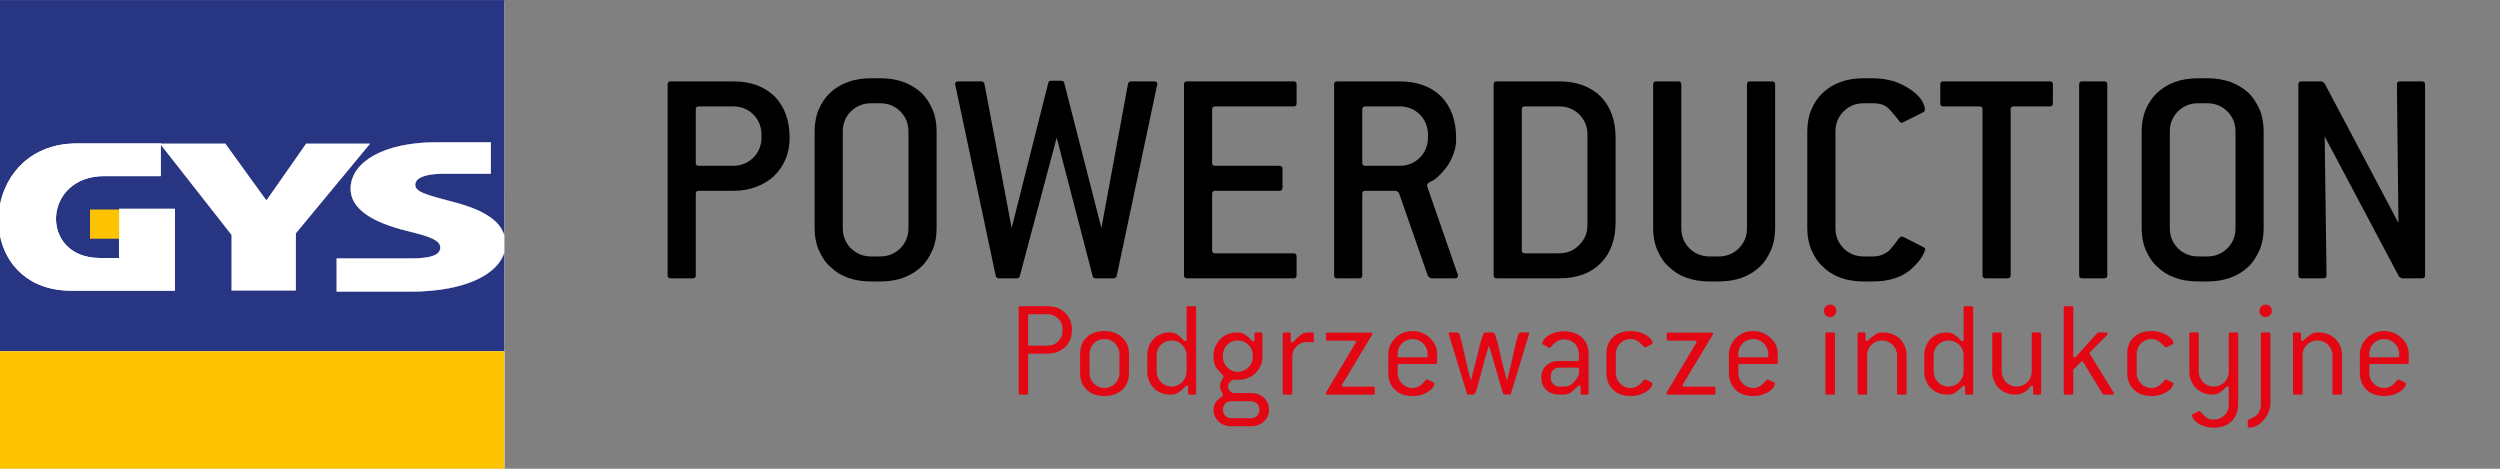 <?xml version="1.0" encoding="UTF-8" standalone="no"?>
<!DOCTYPE svg PUBLIC "-//W3C//DTD SVG 1.1//EN" "http://www.w3.org/Graphics/SVG/1.1/DTD/svg11.dtd">
<svg width="320" height="60" viewBox="0 0 320 60" version="1.1" xmlns="http://www.w3.org/2000/svg" xmlns:xlink="http://www.w3.org/1999/xlink" xml:space="preserve" xmlns:serif="http://www.serif.com/" style="fill-rule:evenodd;clip-rule:evenodd;stroke-linejoin:round;stroke-miterlimit:2;">
    <rect x="0" y="0" width="320" height="60" fill="#808080" stroke="none"/>
    <g transform="matrix(1,0,0,1,-4380,0)">
        <g id="Artboard7" transform="matrix(2,0,0,0.375,620,0)">
            <rect x="1880" y="0" width="160" height="160" style="fill:none;"/>
            <clipPath id="_clip1">
                <rect x="1880" y="0" width="160" height="160"/>
            </clipPath>
            <g clip-path="url(#_clip1)">
                <g transform="matrix(0.139,0,0,0.742,1848.49,-212.799)">
                    <g transform="matrix(5.556,0,0,5.556,0,-3888.05)">
                        <rect x="40.775" y="751.484" width="41.831" height="38.771" style="fill:white;"/>
                    </g>
                    <g transform="matrix(5.556,0,0,5.556,415.536,314.283)">
                        <path d="M0,19.199L-6.092,19.199L-6.092,16.444L0.084,16.448C1.685,16.448 2.473,16.179 2.497,15.575C2.518,14.988 1.755,14.651 -0.189,14.19C-3.109,13.478 -5.004,12.358 -4.933,10.581C-4.851,8.466 -2.203,6.83 2.192,6.83L6.69,6.831L6.69,9.444L2.654,9.443C1.232,9.443 0.443,9.798 0.423,10.332C0.399,10.936 1.32,11.184 3.496,11.754C6.064,12.404 7.449,13.31 7.808,14.554L7.809,-4.935L-34.021,-4.937L-34.022,12.172C-33.561,9.435 -31.398,6.93 -27.63,6.93L-20.673,6.93L-20.673,9.634L-25.32,9.633C-30.491,9.598 -30.754,16.414 -25.718,16.414L-24.12,16.414L-24.12,12.339L-19.499,12.339L-19.5,19.118L-28.099,19.118C-31.642,19.118 -33.59,16.92 -34.022,14.391L-34.023,24.135L7.808,24.136L7.808,15.941C7.284,17.745 4.612,19.199 0,19.199" style="fill:rgb(40,53,131);fill-rule:nonzero;"/>
                    </g>
                    <g transform="matrix(5.556,0,0,5.556,458.915,370.327)">
                        <path d="M0,5.853C-0.525,7.657 -3.196,9.111 -7.808,9.111L-13.9,9.111L-13.9,6.357L-7.724,6.36C-6.123,6.36 -5.335,6.091 -5.311,5.487C-5.29,4.901 -6.053,4.564 -7.997,4.102C-10.917,3.39 -12.812,2.27 -12.741,0.493C-12.66,-1.622 -10.011,-3.258 -5.616,-3.258L-1.118,-3.257L-1.118,-0.644L-5.154,-0.645C-6.576,-0.645 -7.365,-0.29 -7.385,0.244C-7.409,0.848 -6.488,1.096 -4.312,1.666C-1.744,2.316 -0.359,3.222 0,4.466" style="fill:rgb(40,53,131);fill-rule:nonzero;"/>
                    </g>
                    <g transform="matrix(5.556,0,0,5.556,226.524,391.371)">
                        <path d="M0,-1.704C0.462,-4.441 2.625,-6.946 6.392,-6.946L13.349,-6.946L13.349,-4.242L8.703,-4.242C3.531,-4.278 3.268,2.538 8.304,2.538L9.902,2.538L9.902,-1.537L14.523,-1.536L14.522,5.242L5.923,5.242C2.38,5.242 0.432,3.045 0,0.515L0,-1.704Z" style="fill:white;fill-rule:nonzero;"/>
                    </g>
                    <g transform="matrix(5.556,0,0,5.556,434.96,393.588)">
                        <path d="M0,-2.521C-2.176,-3.09 -3.098,-3.339 -3.073,-3.943C-3.053,-4.477 -2.265,-4.832 -0.843,-4.832L3.194,-4.831L3.194,-7.444L-1.304,-7.444C-5.7,-7.445 -8.348,-5.809 -8.429,-3.694C-8.5,-1.918 -6.605,-0.797 -3.685,-0.085C-1.741,0.377 -0.978,0.714 -0.999,1.299C-1.023,1.904 -1.811,2.174 -3.412,2.173L-9.588,2.17L-9.588,4.924L-3.496,4.924C1.116,4.924 3.787,3.47 4.312,1.666L4.312,0.28C3.953,-0.965 2.568,-1.871 0,-2.521" style="fill:white;fill-rule:nonzero;"/>
                    </g>
                    <g transform="matrix(0,5.556,5.556,0,369.802,359.257)">
                        <rect x="16.04" y="-25.79" width="9.751" height="41.829" style="fill:rgb(253,195,0);"/>
                    </g>
                    <g transform="matrix(5.556,0,0,5.556,0,-3898.08)">
                        <rect x="48.26" y="770.564" width="2.417" height="2.417" style="fill:rgb(253,195,0);"/>
                    </g>
                    <g transform="matrix(5.556,0,0,5.556,349.195,394.557)">
                        <path d="M0,-2.849L0.057,-2.849L3.321,-7.513L8.636,-7.513L2.472,-0.072L2.472,4.664L-2.868,4.664L-2.868,0.053L-8.808,-7.513L-3.376,-7.513L0,-2.849Z" style="fill:white;fill-rule:nonzero;"/>
                    </g>
                </g>
                <g transform="matrix(0.298,0,0,0.111,1551.55,40.819)">
                    <g>
                        <g transform="matrix(30.167,0,0,432.297,1318.49,845.689)">
                            <path d="M0.394,-0.466C0.394,-0.481 0.391,-0.495 0.386,-0.508C0.38,-0.521 0.372,-0.532 0.363,-0.541C0.353,-0.55 0.341,-0.558 0.328,-0.564C0.315,-0.569 0.301,-0.572 0.286,-0.572L0.159,-0.572C0.152,-0.572 0.149,-0.569 0.149,-0.562L0.149,-0.358C0.149,-0.351 0.152,-0.348 0.159,-0.348L0.286,-0.348C0.317,-0.348 0.342,-0.358 0.363,-0.379C0.384,-0.4 0.394,-0.425 0.394,-0.456L0.394,-0.466ZM0.286,-0.629C0.313,-0.629 0.337,-0.625 0.358,-0.617C0.379,-0.608 0.398,-0.596 0.413,-0.582C0.428,-0.567 0.44,-0.549 0.449,-0.529C0.457,-0.508 0.461,-0.486 0.461,-0.461C0.461,-0.436 0.457,-0.413 0.449,-0.392C0.44,-0.371 0.428,-0.354 0.413,-0.339C0.398,-0.324 0.379,-0.312 0.358,-0.304C0.336,-0.295 0.312,-0.291 0.286,-0.291L0.159,-0.291C0.152,-0.291 0.149,-0.288 0.149,-0.281L0.149,-0.01C0.149,-0.003 0.146,-0 0.139,-0L0.092,-0C0.085,-0 0.082,-0.003 0.082,-0.01L0.082,-0.619C0.082,-0.626 0.085,-0.629 0.092,-0.629L0.286,-0.629Z" style="fill:rgb(227,6,19);fill-rule:nonzero;"/>
                        </g>
                        <g transform="matrix(30.167,0,0,432.297,1332.46,845.689)">
                            <path d="M0.336,-0.289C0.336,-0.303 0.333,-0.317 0.328,-0.33C0.322,-0.343 0.314,-0.354 0.305,-0.364C0.296,-0.373 0.284,-0.381 0.271,-0.387C0.258,-0.392 0.244,-0.395 0.229,-0.395C0.214,-0.395 0.2,-0.392 0.187,-0.387C0.173,-0.381 0.162,-0.373 0.153,-0.364C0.144,-0.355 0.136,-0.343 0.131,-0.331C0.126,-0.318 0.123,-0.304 0.123,-0.289L0.123,-0.154C0.123,-0.139 0.126,-0.126 0.131,-0.113C0.136,-0.099 0.144,-0.088 0.154,-0.079C0.163,-0.069 0.174,-0.061 0.187,-0.056C0.2,-0.05 0.214,-0.047 0.229,-0.047C0.244,-0.047 0.258,-0.05 0.271,-0.056C0.284,-0.061 0.296,-0.069 0.305,-0.079C0.314,-0.088 0.322,-0.099 0.328,-0.113C0.333,-0.126 0.336,-0.139 0.336,-0.154L0.336,-0.289ZM0.404,-0.154C0.404,-0.105 0.388,-0.065 0.357,-0.035C0.325,-0.005 0.282,0.01 0.229,0.01C0.176,0.01 0.133,-0.005 0.103,-0.035C0.072,-0.064 0.056,-0.104 0.056,-0.154L0.056,-0.289C0.056,-0.339 0.072,-0.379 0.103,-0.408C0.133,-0.437 0.176,-0.452 0.229,-0.452C0.256,-0.452 0.28,-0.448 0.301,-0.44C0.322,-0.432 0.341,-0.421 0.356,-0.407C0.371,-0.392 0.383,-0.375 0.392,-0.355C0.4,-0.335 0.404,-0.313 0.404,-0.289L0.404,-0.154Z" style="fill:rgb(227,6,19);fill-rule:nonzero;"/>
                        </g>
                        <g transform="matrix(30.167,0,0,432.297,1346.88,845.689)">
                            <path d="M0.336,-0.279C0.336,-0.293 0.333,-0.307 0.328,-0.32C0.322,-0.333 0.314,-0.344 0.305,-0.354C0.296,-0.363 0.284,-0.371 0.271,-0.377C0.258,-0.382 0.244,-0.385 0.229,-0.385C0.214,-0.385 0.2,-0.382 0.187,-0.377C0.173,-0.371 0.162,-0.363 0.153,-0.354C0.144,-0.345 0.136,-0.334 0.131,-0.321C0.126,-0.308 0.123,-0.294 0.123,-0.279L0.123,-0.164C0.123,-0.149 0.126,-0.136 0.131,-0.123C0.136,-0.11 0.144,-0.098 0.154,-0.089C0.163,-0.079 0.174,-0.071 0.187,-0.066C0.2,-0.06 0.214,-0.057 0.229,-0.057C0.244,-0.057 0.258,-0.06 0.271,-0.066C0.284,-0.071 0.296,-0.079 0.305,-0.089C0.314,-0.098 0.322,-0.11 0.328,-0.123C0.333,-0.136 0.336,-0.149 0.336,-0.164L0.336,-0.279ZM0.404,-0.01C0.404,-0.003 0.401,-0 0.394,-0L0.357,-0C0.35,-0 0.347,-0.003 0.347,-0.01L0.347,-0.053C0.347,-0.06 0.344,-0.064 0.339,-0.064C0.336,-0.064 0.332,-0.062 0.327,-0.057C0.322,-0.052 0.316,-0.046 0.308,-0.039C0.297,-0.029 0.285,-0.02 0.273,-0.012C0.261,-0.004 0.243,-0 0.219,-0C0.196,-0 0.174,-0.004 0.155,-0.012C0.135,-0.02 0.118,-0.031 0.103,-0.046C0.088,-0.06 0.077,-0.077 0.069,-0.098C0.06,-0.118 0.056,-0.14 0.056,-0.164L0.056,-0.279C0.056,-0.302 0.06,-0.324 0.068,-0.344C0.076,-0.364 0.087,-0.381 0.101,-0.396C0.115,-0.41 0.131,-0.421 0.151,-0.43C0.169,-0.438 0.19,-0.442 0.212,-0.442C0.224,-0.442 0.235,-0.441 0.244,-0.439C0.253,-0.436 0.26,-0.433 0.265,-0.43C0.283,-0.418 0.297,-0.407 0.306,-0.396C0.315,-0.385 0.323,-0.38 0.328,-0.38C0.333,-0.38 0.336,-0.384 0.336,-0.391L0.336,-0.619C0.336,-0.626 0.339,-0.629 0.346,-0.629L0.394,-0.629C0.401,-0.629 0.404,-0.626 0.404,-0.619L0.404,-0.01Z" style="fill:rgb(227,6,19);fill-rule:nonzero;"/>
                        </g>
                        <g transform="matrix(30.167,0,0,432.297,1361.11,845.689)">
                            <path d="M0.323,0.168C0.34,0.168 0.354,0.162 0.366,0.151C0.377,0.139 0.383,0.124 0.383,0.107C0.383,0.09 0.377,0.075 0.366,0.064C0.354,0.053 0.34,0.047 0.323,0.047L0.182,0.047C0.165,0.047 0.151,0.053 0.14,0.064C0.129,0.075 0.123,0.09 0.123,0.107C0.123,0.125 0.129,0.14 0.14,0.151C0.151,0.162 0.165,0.168 0.182,0.168L0.323,0.168ZM0.336,-0.279C0.336,-0.293 0.333,-0.307 0.328,-0.32C0.322,-0.333 0.314,-0.344 0.305,-0.354C0.296,-0.363 0.284,-0.371 0.271,-0.377C0.258,-0.382 0.244,-0.385 0.229,-0.385C0.214,-0.385 0.2,-0.382 0.187,-0.377C0.173,-0.371 0.162,-0.363 0.153,-0.354C0.144,-0.345 0.136,-0.334 0.131,-0.321C0.126,-0.308 0.123,-0.294 0.123,-0.279L0.123,-0.269C0.123,-0.254 0.126,-0.241 0.131,-0.228C0.136,-0.215 0.144,-0.203 0.154,-0.194C0.163,-0.184 0.174,-0.176 0.187,-0.171C0.2,-0.165 0.214,-0.162 0.229,-0.162C0.244,-0.162 0.258,-0.165 0.271,-0.171C0.284,-0.176 0.296,-0.184 0.305,-0.194C0.314,-0.203 0.322,-0.215 0.328,-0.228C0.333,-0.241 0.336,-0.254 0.336,-0.269L0.336,-0.279ZM0.323,-0.011C0.361,-0.011 0.392,0 0.416,0.023C0.439,0.045 0.451,0.073 0.451,0.107C0.451,0.124 0.448,0.14 0.442,0.155C0.435,0.169 0.426,0.181 0.415,0.192C0.404,0.202 0.39,0.21 0.375,0.216C0.359,0.222 0.342,0.225 0.323,0.225L0.182,0.225C0.164,0.225 0.147,0.222 0.132,0.216C0.116,0.21 0.102,0.202 0.092,0.192C0.081,0.181 0.072,0.169 0.066,0.155C0.059,0.141 0.056,0.126 0.056,0.11C0.056,0.097 0.058,0.084 0.063,0.072C0.067,0.06 0.073,0.05 0.081,0.043C0.094,0.03 0.104,0.021 0.112,0.016C0.119,0.01 0.123,0.005 0.123,0.002C0.123,-0.003 0.12,-0.011 0.113,-0.021C0.106,-0.031 0.103,-0.044 0.103,-0.059C0.103,-0.069 0.104,-0.078 0.107,-0.086C0.11,-0.093 0.113,-0.1 0.116,-0.106C0.118,-0.111 0.121,-0.116 0.124,-0.12C0.127,-0.123 0.128,-0.126 0.128,-0.129C0.128,-0.131 0.124,-0.137 0.115,-0.146C0.106,-0.155 0.094,-0.17 0.077,-0.189C0.072,-0.195 0.067,-0.205 0.063,-0.219C0.058,-0.233 0.056,-0.25 0.056,-0.269L0.056,-0.279C0.056,-0.302 0.06,-0.323 0.069,-0.343C0.078,-0.363 0.09,-0.38 0.105,-0.395C0.119,-0.41 0.137,-0.421 0.157,-0.43C0.177,-0.438 0.198,-0.442 0.221,-0.442C0.246,-0.442 0.264,-0.438 0.275,-0.43C0.294,-0.418 0.308,-0.407 0.317,-0.396C0.326,-0.385 0.334,-0.379 0.339,-0.379C0.344,-0.379 0.347,-0.383 0.347,-0.39L0.347,-0.432C0.347,-0.439 0.35,-0.442 0.357,-0.442L0.394,-0.442C0.401,-0.442 0.404,-0.439 0.404,-0.432L0.404,-0.269C0.404,-0.246 0.4,-0.224 0.391,-0.205C0.382,-0.185 0.37,-0.168 0.355,-0.153C0.34,-0.137 0.321,-0.126 0.3,-0.118C0.279,-0.109 0.255,-0.105 0.229,-0.105C0.224,-0.105 0.218,-0.105 0.213,-0.106C0.208,-0.106 0.202,-0.106 0.197,-0.107C0.172,-0.094 0.16,-0.078 0.16,-0.059C0.16,-0.038 0.172,-0.022 0.196,-0.011L0.323,-0.011Z" style="fill:rgb(227,6,19);fill-rule:nonzero;"/>
                        </g>
                        <g transform="matrix(30.167,0,0,432.297,1375.53,845.689)">
                            <path d="M0.292,-0.381C0.292,-0.374 0.289,-0.371 0.283,-0.371C0.279,-0.371 0.274,-0.372 0.268,-0.373C0.261,-0.374 0.254,-0.374 0.245,-0.374C0.23,-0.374 0.216,-0.371 0.203,-0.366C0.19,-0.361 0.178,-0.353 0.169,-0.344C0.16,-0.334 0.152,-0.323 0.147,-0.31C0.142,-0.297 0.139,-0.284 0.139,-0.269L0.139,-0.01C0.139,-0.003 0.136,-0 0.129,-0L0.081,-0C0.074,-0 0.071,-0.003 0.071,-0.01L0.071,-0.432C0.071,-0.439 0.074,-0.442 0.081,-0.442L0.118,-0.442C0.125,-0.442 0.128,-0.439 0.128,-0.432L0.128,-0.382C0.128,-0.375 0.131,-0.371 0.136,-0.371C0.141,-0.371 0.149,-0.376 0.158,-0.387C0.167,-0.398 0.181,-0.41 0.199,-0.425C0.204,-0.43 0.212,-0.434 0.221,-0.437C0.23,-0.44 0.238,-0.442 0.245,-0.442L0.282,-0.442C0.289,-0.442 0.292,-0.439 0.292,-0.432L0.292,-0.381Z" style="fill:rgb(227,6,19);fill-rule:nonzero;"/>
                        </g>
                        <g transform="matrix(30.167,0,0,432.297,1385.76,845.689)">
                            <path d="M0.387,-0.01C0.387,-0.003 0.384,-0 0.377,-0L0.049,-0C0.042,-0 0.038,-0.003 0.038,-0.008C0.038,-0.011 0.039,-0.013 0.04,-0.015L0.251,-0.369C0.252,-0.372 0.253,-0.374 0.253,-0.376C0.253,-0.381 0.249,-0.384 0.242,-0.384L0.05,-0.384C0.043,-0.384 0.04,-0.387 0.04,-0.394L0.04,-0.431C0.04,-0.438 0.043,-0.441 0.05,-0.441L0.359,-0.441C0.366,-0.441 0.37,-0.438 0.37,-0.433C0.37,-0.431 0.369,-0.429 0.368,-0.426L0.155,-0.072C0.154,-0.068 0.153,-0.066 0.153,-0.065C0.153,-0.06 0.157,-0.057 0.164,-0.057L0.377,-0.057C0.384,-0.057 0.387,-0.054 0.387,-0.047L0.387,-0.01Z" style="fill:rgb(227,6,19);fill-rule:nonzero;"/>
                        </g>
                        <g transform="matrix(30.167,0,0,432.297,1398.64,845.689)">
                            <path d="M0.336,-0.289C0.336,-0.303 0.333,-0.317 0.328,-0.33C0.322,-0.343 0.314,-0.354 0.305,-0.364C0.296,-0.373 0.284,-0.381 0.271,-0.387C0.258,-0.392 0.244,-0.395 0.229,-0.395C0.214,-0.395 0.2,-0.392 0.187,-0.387C0.173,-0.381 0.162,-0.373 0.153,-0.364C0.144,-0.355 0.136,-0.343 0.131,-0.331C0.126,-0.318 0.123,-0.304 0.123,-0.289L0.123,-0.275C0.123,-0.268 0.126,-0.265 0.133,-0.265L0.326,-0.265C0.333,-0.265 0.336,-0.268 0.336,-0.275L0.336,-0.289ZM0.404,-0.228C0.404,-0.221 0.401,-0.218 0.394,-0.218L0.133,-0.218C0.126,-0.218 0.123,-0.215 0.123,-0.208L0.123,-0.154C0.123,-0.139 0.126,-0.126 0.131,-0.113C0.136,-0.099 0.144,-0.088 0.154,-0.079C0.163,-0.069 0.174,-0.061 0.187,-0.056C0.2,-0.05 0.214,-0.047 0.229,-0.047C0.254,-0.047 0.276,-0.056 0.295,-0.074C0.306,-0.084 0.314,-0.092 0.319,-0.099C0.324,-0.105 0.328,-0.108 0.331,-0.108C0.333,-0.108 0.335,-0.108 0.336,-0.107L0.378,-0.086C0.382,-0.085 0.384,-0.082 0.384,-0.078C0.384,-0.07 0.38,-0.061 0.373,-0.051C0.366,-0.04 0.355,-0.031 0.342,-0.022C0.328,-0.013 0.312,-0.005 0.293,0.001C0.274,0.007 0.252,0.01 0.229,0.01C0.176,0.01 0.133,-0.005 0.103,-0.035C0.072,-0.064 0.056,-0.104 0.056,-0.154L0.056,-0.289C0.056,-0.308 0.06,-0.327 0.068,-0.346C0.076,-0.365 0.088,-0.383 0.103,-0.399C0.136,-0.434 0.178,-0.452 0.229,-0.452C0.253,-0.452 0.276,-0.448 0.297,-0.439C0.318,-0.43 0.337,-0.418 0.353,-0.403C0.369,-0.388 0.382,-0.37 0.391,-0.351C0.4,-0.331 0.404,-0.31 0.404,-0.289L0.404,-0.228Z" style="fill:rgb(227,6,19);fill-rule:nonzero;"/>
                        </g>
                        <g transform="matrix(30.167,0,0,432.297,1412.73,845.689)">
                            <path d="M0.462,-0.007C0.46,-0.002 0.457,-0 0.452,-0L0.416,-0C0.411,-0 0.408,-0.002 0.406,-0.007C0.394,-0.047 0.38,-0.095 0.364,-0.151C0.348,-0.207 0.329,-0.271 0.308,-0.344L0.304,-0.344C0.287,-0.287 0.272,-0.238 0.261,-0.195C0.25,-0.152 0.24,-0.117 0.233,-0.088C0.225,-0.058 0.218,-0.037 0.213,-0.022C0.207,-0.007 0.201,-0 0.195,-0L0.159,-0C0.153,-0 0.15,-0.002 0.149,-0.007L0.02,-0.429C0.02,-0.43 0.02,-0.431 0.02,-0.432C0.019,-0.432 0.019,-0.432 0.019,-0.433C0.019,-0.439 0.023,-0.442 0.03,-0.442L0.082,-0.442C0.088,-0.442 0.093,-0.435 0.099,-0.421C0.103,-0.406 0.109,-0.385 0.116,-0.356C0.123,-0.327 0.131,-0.292 0.14,-0.25C0.149,-0.208 0.161,-0.159 0.176,-0.103L0.178,-0.103C0.193,-0.159 0.205,-0.208 0.216,-0.251C0.226,-0.293 0.235,-0.328 0.242,-0.357C0.249,-0.385 0.256,-0.406 0.262,-0.421C0.267,-0.435 0.273,-0.442 0.278,-0.442L0.334,-0.442C0.34,-0.442 0.346,-0.435 0.351,-0.421C0.356,-0.406 0.363,-0.385 0.37,-0.357C0.377,-0.328 0.385,-0.293 0.395,-0.251C0.405,-0.208 0.418,-0.159 0.433,-0.103L0.435,-0.103C0.45,-0.159 0.462,-0.208 0.471,-0.251C0.48,-0.293 0.488,-0.328 0.495,-0.357C0.502,-0.385 0.507,-0.406 0.513,-0.421C0.518,-0.435 0.523,-0.442 0.529,-0.442L0.581,-0.442C0.588,-0.442 0.592,-0.439 0.592,-0.433C0.592,-0.432 0.592,-0.432 0.592,-0.432C0.591,-0.431 0.591,-0.43 0.591,-0.429L0.462,-0.007Z" style="fill:rgb(227,6,19);fill-rule:nonzero;"/>
                        </g>
                        <g transform="matrix(30.167,0,0,432.297,1431.77,845.689)">
                            <path d="M0.316,-0.182C0.316,-0.189 0.313,-0.192 0.306,-0.192L0.174,-0.192C0.157,-0.192 0.143,-0.186 0.132,-0.175C0.121,-0.164 0.115,-0.15 0.115,-0.133L0.115,-0.117C0.115,-0.1 0.121,-0.086 0.133,-0.075C0.144,-0.063 0.158,-0.057 0.174,-0.057L0.214,-0.057C0.254,-0.057 0.288,-0.086 0.315,-0.143L0.316,-0.164L0.316,-0.182ZM0.384,-0.01C0.384,-0.003 0.381,-0 0.374,-0L0.337,-0C0.33,-0 0.327,-0.003 0.327,-0.01L0.327,-0.053C0.327,-0.061 0.324,-0.065 0.319,-0.065C0.314,-0.065 0.307,-0.06 0.298,-0.051C0.289,-0.042 0.276,-0.03 0.26,-0.017C0.253,-0.012 0.246,-0.008 0.237,-0.005C0.228,-0.002 0.221,-0 0.214,-0L0.174,-0C0.136,-0 0.106,-0.011 0.083,-0.033C0.059,-0.055 0.048,-0.083 0.048,-0.117L0.048,-0.123C0.048,-0.157 0.059,-0.185 0.083,-0.207C0.106,-0.228 0.136,-0.239 0.174,-0.239L0.306,-0.239C0.313,-0.239 0.316,-0.242 0.316,-0.249L0.315,-0.289C0.314,-0.319 0.304,-0.344 0.285,-0.364C0.265,-0.383 0.24,-0.393 0.209,-0.393C0.183,-0.393 0.161,-0.384 0.142,-0.367C0.131,-0.358 0.124,-0.35 0.119,-0.343C0.114,-0.336 0.11,-0.333 0.107,-0.333C0.105,-0.333 0.103,-0.333 0.102,-0.334L0.06,-0.356C0.056,-0.358 0.054,-0.36 0.054,-0.363C0.054,-0.371 0.058,-0.38 0.065,-0.39C0.072,-0.4 0.083,-0.409 0.096,-0.419C0.109,-0.428 0.126,-0.435 0.145,-0.441C0.164,-0.447 0.185,-0.45 0.209,-0.45C0.263,-0.45 0.306,-0.435 0.337,-0.406C0.368,-0.377 0.384,-0.338 0.384,-0.289L0.384,-0.01Z" style="fill:rgb(227,6,19);fill-rule:nonzero;"/>
                        </g>
                        <g transform="matrix(30.167,0,0,432.297,1445.49,845.689)">
                            <path d="M0.378,-0.086C0.382,-0.085 0.384,-0.082 0.384,-0.078C0.384,-0.07 0.38,-0.061 0.373,-0.051C0.366,-0.04 0.355,-0.031 0.342,-0.022C0.328,-0.013 0.312,-0.005 0.293,0.001C0.274,0.007 0.252,0.01 0.229,0.01C0.176,0.01 0.133,-0.005 0.103,-0.035C0.072,-0.064 0.056,-0.104 0.056,-0.154L0.056,-0.289C0.056,-0.339 0.072,-0.379 0.103,-0.408C0.133,-0.437 0.176,-0.452 0.229,-0.452C0.252,-0.452 0.274,-0.449 0.293,-0.443C0.312,-0.437 0.328,-0.43 0.342,-0.421C0.355,-0.412 0.366,-0.403 0.374,-0.393C0.381,-0.383 0.385,-0.374 0.385,-0.366C0.385,-0.363 0.383,-0.36 0.378,-0.358L0.336,-0.337C0.335,-0.336 0.333,-0.336 0.332,-0.336C0.329,-0.336 0.327,-0.337 0.324,-0.34C0.317,-0.347 0.31,-0.353 0.303,-0.36C0.296,-0.367 0.289,-0.373 0.282,-0.378C0.275,-0.383 0.267,-0.388 0.259,-0.391C0.25,-0.394 0.24,-0.395 0.229,-0.395C0.214,-0.395 0.2,-0.392 0.187,-0.387C0.173,-0.381 0.162,-0.373 0.153,-0.364C0.144,-0.355 0.136,-0.343 0.131,-0.331C0.126,-0.318 0.123,-0.304 0.123,-0.289L0.123,-0.154C0.123,-0.139 0.126,-0.126 0.131,-0.113C0.136,-0.099 0.144,-0.088 0.154,-0.079C0.163,-0.069 0.174,-0.061 0.187,-0.056C0.2,-0.05 0.214,-0.047 0.229,-0.047C0.254,-0.047 0.276,-0.056 0.295,-0.074C0.306,-0.084 0.314,-0.092 0.319,-0.099C0.324,-0.105 0.328,-0.108 0.331,-0.108C0.333,-0.108 0.335,-0.108 0.336,-0.107L0.378,-0.086Z" style="fill:rgb(227,6,19);fill-rule:nonzero;"/>
                        </g>
                        <g transform="matrix(30.167,0,0,432.297,1458.92,845.689)">
                            <path d="M0.387,-0.01C0.387,-0.003 0.384,-0 0.377,-0L0.049,-0C0.042,-0 0.038,-0.003 0.038,-0.008C0.038,-0.011 0.039,-0.013 0.04,-0.015L0.251,-0.369C0.252,-0.372 0.253,-0.374 0.253,-0.376C0.253,-0.381 0.249,-0.384 0.242,-0.384L0.05,-0.384C0.043,-0.384 0.04,-0.387 0.04,-0.394L0.04,-0.431C0.04,-0.438 0.043,-0.441 0.05,-0.441L0.359,-0.441C0.366,-0.441 0.37,-0.438 0.37,-0.433C0.37,-0.431 0.369,-0.429 0.368,-0.426L0.155,-0.072C0.154,-0.068 0.153,-0.066 0.153,-0.065C0.153,-0.06 0.157,-0.057 0.164,-0.057L0.377,-0.057C0.384,-0.057 0.387,-0.054 0.387,-0.047L0.387,-0.01Z" style="fill:rgb(227,6,19);fill-rule:nonzero;"/>
                        </g>
                        <g transform="matrix(30.167,0,0,432.297,1471.8,845.689)">
                            <path d="M0.336,-0.289C0.336,-0.303 0.333,-0.317 0.328,-0.33C0.322,-0.343 0.314,-0.354 0.305,-0.364C0.296,-0.373 0.284,-0.381 0.271,-0.387C0.258,-0.392 0.244,-0.395 0.229,-0.395C0.214,-0.395 0.2,-0.392 0.187,-0.387C0.173,-0.381 0.162,-0.373 0.153,-0.364C0.144,-0.355 0.136,-0.343 0.131,-0.331C0.126,-0.318 0.123,-0.304 0.123,-0.289L0.123,-0.275C0.123,-0.268 0.126,-0.265 0.133,-0.265L0.326,-0.265C0.333,-0.265 0.336,-0.268 0.336,-0.275L0.336,-0.289ZM0.404,-0.228C0.404,-0.221 0.401,-0.218 0.394,-0.218L0.133,-0.218C0.126,-0.218 0.123,-0.215 0.123,-0.208L0.123,-0.154C0.123,-0.139 0.126,-0.126 0.131,-0.113C0.136,-0.099 0.144,-0.088 0.154,-0.079C0.163,-0.069 0.174,-0.061 0.187,-0.056C0.2,-0.05 0.214,-0.047 0.229,-0.047C0.254,-0.047 0.276,-0.056 0.295,-0.074C0.306,-0.084 0.314,-0.092 0.319,-0.099C0.324,-0.105 0.328,-0.108 0.331,-0.108C0.333,-0.108 0.335,-0.108 0.336,-0.107L0.378,-0.086C0.382,-0.085 0.384,-0.082 0.384,-0.078C0.384,-0.07 0.38,-0.061 0.373,-0.051C0.366,-0.04 0.355,-0.031 0.342,-0.022C0.328,-0.013 0.312,-0.005 0.293,0.001C0.274,0.007 0.252,0.01 0.229,0.01C0.176,0.01 0.133,-0.005 0.103,-0.035C0.072,-0.064 0.056,-0.104 0.056,-0.154L0.056,-0.289C0.056,-0.308 0.06,-0.327 0.068,-0.346C0.076,-0.365 0.088,-0.383 0.103,-0.399C0.136,-0.434 0.178,-0.452 0.229,-0.452C0.253,-0.452 0.276,-0.448 0.297,-0.439C0.318,-0.43 0.337,-0.418 0.353,-0.403C0.369,-0.388 0.382,-0.37 0.391,-0.351C0.4,-0.331 0.404,-0.31 0.404,-0.289L0.404,-0.228Z" style="fill:rgb(227,6,19);fill-rule:nonzero;"/>
                        </g>
                        <g transform="matrix(30.167,0,0,432.297,1492.07,845.689)">
                            <path d="M0.139,-0.01C0.139,-0.003 0.136,-0 0.129,-0L0.081,-0C0.074,-0 0.071,-0.003 0.071,-0.01L0.071,-0.432C0.071,-0.439 0.074,-0.442 0.081,-0.442L0.129,-0.442C0.136,-0.442 0.139,-0.439 0.139,-0.432L0.139,-0.01ZM0.149,-0.596C0.149,-0.584 0.145,-0.574 0.136,-0.565C0.127,-0.556 0.117,-0.551 0.104,-0.551C0.092,-0.551 0.082,-0.555 0.074,-0.564C0.065,-0.572 0.061,-0.583 0.061,-0.596C0.061,-0.608 0.065,-0.618 0.074,-0.627C0.083,-0.636 0.093,-0.64 0.104,-0.64C0.117,-0.64 0.128,-0.636 0.137,-0.628C0.145,-0.619 0.149,-0.609 0.149,-0.596Z" style="fill:rgb(227,6,19);fill-rule:nonzero;"/>
                        </g>
                        <g transform="matrix(30.167,0,0,432.297,1498.98,845.689)">
                            <path d="M0.42,-0.01C0.42,-0.003 0.417,-0 0.41,-0L0.362,-0C0.355,-0 0.352,-0.003 0.352,-0.01L0.352,-0.279C0.352,-0.293 0.349,-0.307 0.344,-0.32C0.338,-0.333 0.33,-0.344 0.321,-0.354C0.312,-0.363 0.3,-0.371 0.287,-0.377C0.274,-0.382 0.26,-0.385 0.245,-0.385C0.23,-0.385 0.216,-0.382 0.203,-0.377C0.19,-0.371 0.178,-0.363 0.169,-0.354C0.16,-0.345 0.152,-0.334 0.147,-0.321C0.142,-0.308 0.139,-0.294 0.139,-0.279L0.139,-0.01C0.139,-0.003 0.136,-0 0.129,-0L0.081,-0C0.074,-0 0.071,-0.003 0.071,-0.01L0.071,-0.432C0.071,-0.439 0.074,-0.442 0.081,-0.442L0.118,-0.442C0.125,-0.442 0.128,-0.439 0.128,-0.432L0.128,-0.392C0.128,-0.385 0.131,-0.381 0.136,-0.381C0.139,-0.381 0.143,-0.383 0.148,-0.388C0.153,-0.392 0.159,-0.397 0.166,-0.404C0.177,-0.413 0.189,-0.422 0.201,-0.43C0.212,-0.438 0.23,-0.442 0.254,-0.442C0.277,-0.442 0.299,-0.438 0.319,-0.43C0.339,-0.422 0.357,-0.411 0.372,-0.397C0.387,-0.382 0.398,-0.365 0.407,-0.345C0.416,-0.325 0.42,-0.303 0.42,-0.279L0.42,-0.01Z" style="fill:rgb(227,6,19);fill-rule:nonzero;"/>
                        </g>
                        <g transform="matrix(30.167,0,0,432.297,1513.76,845.689)">
                            <path d="M0.336,-0.279C0.336,-0.293 0.333,-0.307 0.328,-0.32C0.322,-0.333 0.314,-0.344 0.305,-0.354C0.296,-0.363 0.284,-0.371 0.271,-0.377C0.258,-0.382 0.244,-0.385 0.229,-0.385C0.214,-0.385 0.2,-0.382 0.187,-0.377C0.173,-0.371 0.162,-0.363 0.153,-0.354C0.144,-0.345 0.136,-0.334 0.131,-0.321C0.126,-0.308 0.123,-0.294 0.123,-0.279L0.123,-0.164C0.123,-0.149 0.126,-0.136 0.131,-0.123C0.136,-0.11 0.144,-0.098 0.154,-0.089C0.163,-0.079 0.174,-0.071 0.187,-0.066C0.2,-0.06 0.214,-0.057 0.229,-0.057C0.244,-0.057 0.258,-0.06 0.271,-0.066C0.284,-0.071 0.296,-0.079 0.305,-0.089C0.314,-0.098 0.322,-0.11 0.328,-0.123C0.333,-0.136 0.336,-0.149 0.336,-0.164L0.336,-0.279ZM0.404,-0.01C0.404,-0.003 0.401,-0 0.394,-0L0.357,-0C0.35,-0 0.347,-0.003 0.347,-0.01L0.347,-0.053C0.347,-0.06 0.344,-0.064 0.339,-0.064C0.336,-0.064 0.332,-0.062 0.327,-0.057C0.322,-0.052 0.316,-0.046 0.308,-0.039C0.297,-0.029 0.285,-0.02 0.273,-0.012C0.261,-0.004 0.243,-0 0.219,-0C0.196,-0 0.174,-0.004 0.155,-0.012C0.135,-0.02 0.118,-0.031 0.103,-0.046C0.088,-0.06 0.077,-0.077 0.069,-0.098C0.06,-0.118 0.056,-0.14 0.056,-0.164L0.056,-0.279C0.056,-0.302 0.06,-0.324 0.068,-0.344C0.076,-0.364 0.087,-0.381 0.101,-0.396C0.115,-0.41 0.131,-0.421 0.151,-0.43C0.169,-0.438 0.19,-0.442 0.212,-0.442C0.224,-0.442 0.235,-0.441 0.244,-0.439C0.253,-0.436 0.26,-0.433 0.265,-0.43C0.283,-0.418 0.297,-0.407 0.306,-0.396C0.315,-0.385 0.323,-0.38 0.328,-0.38C0.333,-0.38 0.336,-0.384 0.336,-0.391L0.336,-0.619C0.336,-0.626 0.339,-0.629 0.346,-0.629L0.394,-0.629C0.401,-0.629 0.404,-0.626 0.404,-0.619L0.404,-0.01Z" style="fill:rgb(227,6,19);fill-rule:nonzero;"/>
                        </g>
                        <g transform="matrix(30.167,0,0,432.297,1528.21,845.689)">
                            <path d="M0.409,-0.01C0.409,-0.003 0.406,-0 0.399,-0L0.362,-0C0.355,-0 0.352,-0.003 0.352,-0.01L0.352,-0.053C0.352,-0.06 0.349,-0.064 0.344,-0.064C0.339,-0.064 0.334,-0.061 0.329,-0.054C0.324,-0.047 0.316,-0.039 0.307,-0.03C0.286,-0.01 0.258,-0 0.224,-0C0.201,-0 0.18,-0.004 0.16,-0.012C0.14,-0.02 0.123,-0.031 0.108,-0.046C0.093,-0.06 0.082,-0.077 0.074,-0.098C0.065,-0.118 0.061,-0.14 0.061,-0.164L0.061,-0.432C0.061,-0.439 0.064,-0.442 0.071,-0.442L0.118,-0.442C0.125,-0.442 0.128,-0.439 0.128,-0.432L0.128,-0.164C0.128,-0.149 0.131,-0.136 0.137,-0.123C0.142,-0.11 0.15,-0.098 0.159,-0.089C0.168,-0.079 0.18,-0.071 0.193,-0.066C0.206,-0.06 0.219,-0.057 0.234,-0.057C0.249,-0.057 0.264,-0.06 0.277,-0.066C0.29,-0.071 0.302,-0.079 0.312,-0.089C0.321,-0.098 0.329,-0.11 0.334,-0.123C0.339,-0.136 0.342,-0.149 0.342,-0.164L0.342,-0.432C0.342,-0.439 0.345,-0.442 0.352,-0.442L0.399,-0.442C0.406,-0.442 0.409,-0.439 0.409,-0.432L0.409,-0.01Z" style="fill:rgb(227,6,19);fill-rule:nonzero;"/>
                        </g>
                        <g transform="matrix(30.167,0,0,432.297,1543.26,845.689)">
                            <path d="M0.426,-0.015C0.427,-0.012 0.428,-0.01 0.428,-0.008C0.428,-0.003 0.424,-0 0.417,-0L0.357,-0L0.348,-0.005L0.21,-0.231C0.208,-0.235 0.205,-0.237 0.202,-0.237C0.199,-0.237 0.196,-0.236 0.194,-0.233L0.139,-0.177L0.139,-0.01C0.139,-0.003 0.136,-0 0.129,-0L0.081,-0C0.074,-0 0.071,-0.003 0.071,-0.01L0.071,-0.619C0.071,-0.626 0.074,-0.629 0.081,-0.629L0.129,-0.629C0.136,-0.629 0.139,-0.626 0.139,-0.619L0.139,-0.275C0.139,-0.268 0.142,-0.264 0.147,-0.264C0.15,-0.264 0.153,-0.265 0.156,-0.268L0.311,-0.439L0.318,-0.442L0.373,-0.442C0.38,-0.442 0.384,-0.439 0.384,-0.433C0.384,-0.43 0.383,-0.428 0.38,-0.425L0.258,-0.302C0.256,-0.3 0.255,-0.298 0.255,-0.295C0.255,-0.293 0.255,-0.291 0.256,-0.29L0.426,-0.015Z" style="fill:rgb(227,6,19);fill-rule:nonzero;"/>
                        </g>
                        <g transform="matrix(30.167,0,0,432.297,1557.35,845.689)">
                            <path d="M0.378,-0.086C0.382,-0.085 0.384,-0.082 0.384,-0.078C0.384,-0.07 0.38,-0.061 0.373,-0.051C0.366,-0.04 0.355,-0.031 0.342,-0.022C0.328,-0.013 0.312,-0.005 0.293,0.001C0.274,0.007 0.252,0.01 0.229,0.01C0.176,0.01 0.133,-0.005 0.103,-0.035C0.072,-0.064 0.056,-0.104 0.056,-0.154L0.056,-0.289C0.056,-0.339 0.072,-0.379 0.103,-0.408C0.133,-0.437 0.176,-0.452 0.229,-0.452C0.252,-0.452 0.274,-0.449 0.293,-0.443C0.312,-0.437 0.328,-0.43 0.342,-0.421C0.355,-0.412 0.366,-0.403 0.374,-0.393C0.381,-0.383 0.385,-0.374 0.385,-0.366C0.385,-0.363 0.383,-0.36 0.378,-0.358L0.336,-0.337C0.335,-0.336 0.333,-0.336 0.332,-0.336C0.329,-0.336 0.327,-0.337 0.324,-0.34C0.317,-0.347 0.31,-0.353 0.303,-0.36C0.296,-0.367 0.289,-0.373 0.282,-0.378C0.275,-0.383 0.267,-0.388 0.259,-0.391C0.25,-0.394 0.24,-0.395 0.229,-0.395C0.214,-0.395 0.2,-0.392 0.187,-0.387C0.173,-0.381 0.162,-0.373 0.153,-0.364C0.144,-0.355 0.136,-0.343 0.131,-0.331C0.126,-0.318 0.123,-0.304 0.123,-0.289L0.123,-0.154C0.123,-0.139 0.126,-0.126 0.131,-0.113C0.136,-0.099 0.144,-0.088 0.154,-0.079C0.163,-0.069 0.174,-0.061 0.187,-0.056C0.2,-0.05 0.214,-0.047 0.229,-0.047C0.254,-0.047 0.276,-0.056 0.295,-0.074C0.306,-0.084 0.314,-0.092 0.319,-0.099C0.324,-0.105 0.328,-0.108 0.331,-0.108C0.333,-0.108 0.335,-0.108 0.336,-0.107L0.378,-0.086Z" style="fill:rgb(227,6,19);fill-rule:nonzero;"/>
                        </g>
                        <g transform="matrix(30.167,0,0,432.297,1570.53,845.689)">
                            <path d="M0.409,0.06C0.409,0.115 0.394,0.158 0.363,0.189C0.331,0.22 0.289,0.235 0.234,0.235C0.211,0.235 0.19,0.232 0.171,0.226C0.152,0.22 0.135,0.213 0.122,0.204C0.109,0.195 0.098,0.185 0.091,0.175C0.084,0.164 0.08,0.155 0.08,0.147C0.08,0.143 0.082,0.14 0.086,0.139L0.128,0.118C0.129,0.117 0.131,0.117 0.133,0.117C0.134,0.117 0.137,0.119 0.14,0.122C0.154,0.137 0.168,0.151 0.181,0.162C0.194,0.172 0.212,0.178 0.234,0.178C0.249,0.178 0.264,0.175 0.277,0.17C0.29,0.164 0.302,0.156 0.312,0.147C0.321,0.137 0.329,0.126 0.334,0.113C0.339,0.099 0.342,0.086 0.342,0.071L0.342,-0.048C0.342,-0.055 0.339,-0.059 0.334,-0.059C0.331,-0.059 0.327,-0.057 0.323,-0.053C0.318,-0.048 0.312,-0.043 0.305,-0.036C0.3,-0.031 0.294,-0.027 0.289,-0.023C0.284,-0.018 0.278,-0.014 0.272,-0.011C0.266,-0.008 0.259,-0.005 0.251,-0.003C0.243,-0.001 0.234,-0 0.223,-0C0.201,-0 0.18,-0.004 0.161,-0.012C0.141,-0.02 0.124,-0.031 0.109,-0.046C0.094,-0.06 0.083,-0.077 0.074,-0.098C0.065,-0.118 0.061,-0.14 0.061,-0.164L0.061,-0.432C0.061,-0.439 0.064,-0.442 0.071,-0.442L0.118,-0.442C0.125,-0.442 0.128,-0.439 0.128,-0.432L0.128,-0.164C0.128,-0.149 0.131,-0.136 0.137,-0.123C0.142,-0.11 0.15,-0.098 0.159,-0.089C0.168,-0.079 0.18,-0.071 0.193,-0.066C0.206,-0.06 0.219,-0.057 0.234,-0.057C0.249,-0.057 0.264,-0.06 0.277,-0.066C0.29,-0.071 0.302,-0.079 0.312,-0.089C0.321,-0.098 0.329,-0.11 0.334,-0.123C0.339,-0.136 0.342,-0.149 0.342,-0.164L0.342,-0.432C0.342,-0.439 0.345,-0.442 0.352,-0.442L0.399,-0.442C0.406,-0.442 0.409,-0.439 0.409,-0.432L0.409,0.06Z" style="fill:rgb(227,6,19);fill-rule:nonzero;"/>
                        </g>
                        <g transform="matrix(30.167,0,0,432.297,1585.59,845.689)">
                            <path d="M0.139,0.062C0.139,0.099 0.125,0.137 0.097,0.174C0.082,0.193 0.065,0.208 0.046,0.219C0.027,0.23 0.008,0.235 -0.012,0.235C-0.019,0.235 -0.022,0.232 -0.022,0.225L-0.022,0.187C-0.022,0.184 -0.021,0.182 -0.02,0.181C-0.019,0.18 -0.017,0.178 -0.014,0.177C-0.001,0.17 0.012,0.164 0.023,0.159C0.034,0.154 0.042,0.147 0.048,0.139C0.063,0.118 0.071,0.096 0.071,0.073L0.071,-0.432C0.071,-0.439 0.074,-0.442 0.081,-0.442L0.129,-0.442C0.136,-0.442 0.139,-0.439 0.139,-0.432L0.139,0.062ZM0.149,-0.596C0.149,-0.584 0.145,-0.574 0.136,-0.565C0.127,-0.556 0.117,-0.551 0.104,-0.551C0.092,-0.551 0.082,-0.555 0.074,-0.564C0.065,-0.572 0.061,-0.583 0.061,-0.596C0.061,-0.608 0.065,-0.618 0.074,-0.627C0.083,-0.636 0.093,-0.64 0.104,-0.64C0.117,-0.64 0.128,-0.636 0.137,-0.628C0.145,-0.619 0.149,-0.609 0.149,-0.596Z" style="fill:rgb(227,6,19);fill-rule:nonzero;"/>
                        </g>
                        <g transform="matrix(30.167,0,0,432.297,1592.5,845.689)">
                            <path d="M0.42,-0.01C0.42,-0.003 0.417,-0 0.41,-0L0.362,-0C0.355,-0 0.352,-0.003 0.352,-0.01L0.352,-0.279C0.352,-0.293 0.349,-0.307 0.344,-0.32C0.338,-0.333 0.33,-0.344 0.321,-0.354C0.312,-0.363 0.3,-0.371 0.287,-0.377C0.274,-0.382 0.26,-0.385 0.245,-0.385C0.23,-0.385 0.216,-0.382 0.203,-0.377C0.19,-0.371 0.178,-0.363 0.169,-0.354C0.16,-0.345 0.152,-0.334 0.147,-0.321C0.142,-0.308 0.139,-0.294 0.139,-0.279L0.139,-0.01C0.139,-0.003 0.136,-0 0.129,-0L0.081,-0C0.074,-0 0.071,-0.003 0.071,-0.01L0.071,-0.432C0.071,-0.439 0.074,-0.442 0.081,-0.442L0.118,-0.442C0.125,-0.442 0.128,-0.439 0.128,-0.432L0.128,-0.392C0.128,-0.385 0.131,-0.381 0.136,-0.381C0.139,-0.381 0.143,-0.383 0.148,-0.388C0.153,-0.392 0.159,-0.397 0.166,-0.404C0.177,-0.413 0.189,-0.422 0.201,-0.43C0.212,-0.438 0.23,-0.442 0.254,-0.442C0.277,-0.442 0.299,-0.438 0.319,-0.43C0.339,-0.422 0.357,-0.411 0.372,-0.397C0.387,-0.382 0.398,-0.365 0.407,-0.345C0.416,-0.325 0.42,-0.303 0.42,-0.279L0.42,-0.01Z" style="fill:rgb(227,6,19);fill-rule:nonzero;"/>
                        </g>
                        <g transform="matrix(30.167,0,0,432.297,1607.31,845.689)">
                            <path d="M0.336,-0.289C0.336,-0.303 0.333,-0.317 0.328,-0.33C0.322,-0.343 0.314,-0.354 0.305,-0.364C0.296,-0.373 0.284,-0.381 0.271,-0.387C0.258,-0.392 0.244,-0.395 0.229,-0.395C0.214,-0.395 0.2,-0.392 0.187,-0.387C0.173,-0.381 0.162,-0.373 0.153,-0.364C0.144,-0.355 0.136,-0.343 0.131,-0.331C0.126,-0.318 0.123,-0.304 0.123,-0.289L0.123,-0.275C0.123,-0.268 0.126,-0.265 0.133,-0.265L0.326,-0.265C0.333,-0.265 0.336,-0.268 0.336,-0.275L0.336,-0.289ZM0.404,-0.228C0.404,-0.221 0.401,-0.218 0.394,-0.218L0.133,-0.218C0.126,-0.218 0.123,-0.215 0.123,-0.208L0.123,-0.154C0.123,-0.139 0.126,-0.126 0.131,-0.113C0.136,-0.099 0.144,-0.088 0.154,-0.079C0.163,-0.069 0.174,-0.061 0.187,-0.056C0.2,-0.05 0.214,-0.047 0.229,-0.047C0.254,-0.047 0.276,-0.056 0.295,-0.074C0.306,-0.084 0.314,-0.092 0.319,-0.099C0.324,-0.105 0.328,-0.108 0.331,-0.108C0.333,-0.108 0.335,-0.108 0.336,-0.107L0.378,-0.086C0.382,-0.085 0.384,-0.082 0.384,-0.078C0.384,-0.07 0.38,-0.061 0.373,-0.051C0.366,-0.04 0.355,-0.031 0.342,-0.022C0.328,-0.013 0.312,-0.005 0.293,0.001C0.274,0.007 0.252,0.01 0.229,0.01C0.176,0.01 0.133,-0.005 0.103,-0.035C0.072,-0.064 0.056,-0.104 0.056,-0.154L0.056,-0.289C0.056,-0.308 0.06,-0.327 0.068,-0.346C0.076,-0.365 0.088,-0.383 0.103,-0.399C0.136,-0.434 0.178,-0.452 0.229,-0.452C0.253,-0.452 0.276,-0.448 0.297,-0.439C0.318,-0.43 0.337,-0.418 0.353,-0.403C0.369,-0.388 0.382,-0.37 0.391,-0.351C0.4,-0.331 0.404,-0.31 0.404,-0.289L0.404,-0.228Z" style="fill:rgb(227,6,19);fill-rule:nonzero;"/>
                        </g>
                    </g>
                </g>
                <g transform="matrix(0.368,0,0,0.238,1440.13,-107.608)">
                    <g>
                        <g transform="matrix(54.393,0,0,448.332,1307.33,851.301)">
                            <path d="M0.285,-0.63L0.085,-0.63C0.078,-0.63 0.075,-0.627 0.075,-0.62L0.075,-0.01C0.075,-0.003 0.078,-0 0.085,-0L0.155,-0C0.162,-0 0.165,-0.003 0.165,-0.01L0.165,-0.27C0.165,-0.277 0.168,-0.28 0.175,-0.28L0.285,-0.28C0.312,-0.28 0.336,-0.284 0.359,-0.293C0.381,-0.301 0.4,-0.313 0.416,-0.328C0.431,-0.343 0.443,-0.36 0.452,-0.381C0.461,-0.402 0.465,-0.425 0.465,-0.45C0.465,-0.505 0.449,-0.549 0.417,-0.582C0.384,-0.614 0.34,-0.63 0.285,-0.63ZM0.375,-0.45C0.375,-0.425 0.366,-0.403 0.349,-0.386C0.332,-0.369 0.31,-0.36 0.285,-0.36L0.175,-0.36C0.168,-0.36 0.165,-0.363 0.165,-0.37L0.165,-0.54C0.165,-0.547 0.168,-0.55 0.175,-0.55L0.285,-0.55C0.31,-0.55 0.332,-0.541 0.349,-0.524C0.366,-0.507 0.375,-0.485 0.375,-0.46L0.375,-0.45Z" style="fill-rule:nonzero;"/>
                        </g>
                        <g transform="matrix(54.393,0,0,448.332,1333.71,851.301)">
                            <path d="M0.45,-0.16L0.45,-0.47C0.45,-0.495 0.446,-0.519 0.437,-0.54C0.428,-0.561 0.416,-0.579 0.401,-0.594C0.385,-0.608 0.366,-0.62 0.344,-0.628C0.322,-0.636 0.297,-0.64 0.27,-0.64L0.24,-0.64C0.213,-0.64 0.188,-0.636 0.166,-0.628C0.144,-0.62 0.125,-0.608 0.11,-0.594C0.094,-0.579 0.082,-0.561 0.073,-0.54C0.064,-0.519 0.06,-0.495 0.06,-0.47L0.06,-0.16C0.06,-0.135 0.064,-0.112 0.073,-0.091C0.082,-0.07 0.094,-0.051 0.11,-0.037C0.125,-0.022 0.144,-0.01 0.166,-0.002C0.188,0.006 0.213,0.01 0.24,0.01L0.27,0.01C0.297,0.01 0.322,0.006 0.344,-0.002C0.366,-0.01 0.385,-0.022 0.401,-0.037C0.416,-0.051 0.428,-0.07 0.437,-0.091C0.446,-0.112 0.45,-0.135 0.45,-0.16ZM0.36,-0.16C0.36,-0.135 0.351,-0.113 0.334,-0.096C0.317,-0.079 0.295,-0.07 0.27,-0.07L0.24,-0.07C0.215,-0.07 0.193,-0.079 0.176,-0.096C0.159,-0.113 0.15,-0.135 0.15,-0.16L0.15,-0.47C0.15,-0.495 0.159,-0.517 0.176,-0.534C0.193,-0.551 0.215,-0.56 0.24,-0.56L0.27,-0.56C0.295,-0.56 0.317,-0.551 0.334,-0.534C0.351,-0.517 0.36,-0.495 0.36,-0.47L0.36,-0.16Z" style="fill-rule:nonzero;"/>
                        </g>
                        <g transform="matrix(54.393,0,0,448.332,1360.85,851.301)">
                            <path d="M0.656,-0.618C0.656,-0.619 0.656,-0.619 0.657,-0.62C0.657,-0.621 0.657,-0.621 0.657,-0.622C0.657,-0.627 0.653,-0.63 0.646,-0.63L0.573,-0.63C0.568,-0.63 0.564,-0.627 0.563,-0.622L0.478,-0.161L0.359,-0.625C0.358,-0.63 0.355,-0.632 0.349,-0.632L0.318,-0.632C0.312,-0.632 0.309,-0.63 0.308,-0.625L0.191,-0.161L0.104,-0.622C0.103,-0.627 0.099,-0.63 0.094,-0.63L0.021,-0.63C0.014,-0.63 0.01,-0.627 0.01,-0.622C0.01,-0.621 0.01,-0.621 0.011,-0.62C0.011,-0.619 0.011,-0.619 0.011,-0.618L0.14,-0.008C0.141,-0.003 0.145,-0 0.15,-0L0.207,-0C0.213,-0 0.216,-0.002 0.217,-0.007L0.335,-0.45L0.45,-0.007C0.451,-0.002 0.454,-0 0.46,-0L0.517,-0C0.522,-0 0.526,-0.003 0.527,-0.008L0.656,-0.618Z" style="fill-rule:nonzero;"/>
                        </g>
                        <g transform="matrix(54.393,0,0,448.332,1397.13,851.301)">
                            <path d="M0.435,-0.01L0.435,-0.07C0.435,-0.077 0.432,-0.08 0.425,-0.08L0.175,-0.08C0.168,-0.08 0.165,-0.083 0.165,-0.09L0.165,-0.27C0.165,-0.277 0.168,-0.28 0.175,-0.28L0.38,-0.28C0.387,-0.28 0.39,-0.283 0.39,-0.29L0.39,-0.35C0.39,-0.357 0.387,-0.36 0.38,-0.36L0.175,-0.36C0.168,-0.36 0.165,-0.363 0.165,-0.37L0.165,-0.54C0.165,-0.547 0.168,-0.55 0.175,-0.55L0.425,-0.55C0.432,-0.55 0.435,-0.553 0.435,-0.56L0.435,-0.62C0.435,-0.627 0.432,-0.63 0.425,-0.63L0.085,-0.63C0.078,-0.63 0.075,-0.627 0.075,-0.62L0.075,-0.01C0.075,-0.003 0.078,-0 0.085,-0L0.425,-0C0.432,-0 0.435,-0.003 0.435,-0.01Z" style="fill-rule:nonzero;"/>
                        </g>
                        <g transform="matrix(54.393,0,0,448.332,1423.24,851.301)">
                            <path d="M0.47,-0.013L0.373,-0.293C0.372,-0.294 0.372,-0.295 0.372,-0.296C0.372,-0.301 0.376,-0.306 0.383,-0.309C0.39,-0.312 0.399,-0.317 0.408,-0.326C0.427,-0.344 0.442,-0.363 0.451,-0.384C0.46,-0.404 0.465,-0.423 0.465,-0.44L0.465,-0.45C0.465,-0.505 0.449,-0.549 0.417,-0.582C0.384,-0.614 0.34,-0.63 0.285,-0.63L0.085,-0.63C0.078,-0.63 0.075,-0.627 0.075,-0.62L0.075,-0.01C0.075,-0.003 0.078,-0 0.085,-0L0.155,-0C0.162,-0 0.165,-0.003 0.165,-0.01L0.165,-0.27C0.165,-0.277 0.168,-0.28 0.175,-0.28L0.274,-0.28L0.282,-0.274L0.375,-0.007L0.384,-0L0.461,-0C0.468,-0 0.471,-0.003 0.471,-0.008C0.471,-0.01 0.471,-0.012 0.47,-0.013ZM0.375,-0.45C0.375,-0.425 0.366,-0.403 0.349,-0.386C0.332,-0.369 0.31,-0.36 0.285,-0.36L0.175,-0.36C0.168,-0.36 0.165,-0.363 0.165,-0.37L0.165,-0.54C0.165,-0.547 0.168,-0.55 0.175,-0.55L0.285,-0.55C0.31,-0.55 0.332,-0.541 0.349,-0.524C0.366,-0.507 0.375,-0.485 0.375,-0.46L0.375,-0.45Z" style="fill-rule:nonzero;"/>
                        </g>
                        <g transform="matrix(54.393,0,0,448.332,1450.98,851.301)">
                            <path d="M0.465,-0.18L0.465,-0.45C0.465,-0.505 0.449,-0.549 0.417,-0.582C0.384,-0.614 0.34,-0.63 0.285,-0.63L0.085,-0.63C0.078,-0.63 0.075,-0.627 0.075,-0.62L0.075,-0.01C0.075,-0.003 0.078,-0 0.085,-0L0.285,-0C0.341,-0 0.385,-0.016 0.417,-0.048C0.449,-0.08 0.465,-0.124 0.465,-0.18ZM0.375,-0.17C0.375,-0.145 0.366,-0.124 0.349,-0.107C0.332,-0.089 0.31,-0.08 0.285,-0.08L0.175,-0.08C0.168,-0.08 0.165,-0.083 0.165,-0.09L0.165,-0.54C0.165,-0.547 0.168,-0.55 0.175,-0.55L0.285,-0.55C0.31,-0.55 0.332,-0.541 0.349,-0.524C0.366,-0.507 0.375,-0.485 0.375,-0.46L0.375,-0.17Z" style="fill-rule:nonzero;"/>
                        </g>
                        <g transform="matrix(54.393,0,0,448.332,1479.54,851.301)">
                            <path d="M0.45,-0.16L0.45,-0.62C0.45,-0.627 0.447,-0.63 0.44,-0.63L0.37,-0.63C0.363,-0.63 0.36,-0.627 0.36,-0.62L0.36,-0.16C0.36,-0.135 0.351,-0.113 0.334,-0.096C0.317,-0.079 0.295,-0.07 0.27,-0.07L0.24,-0.07C0.215,-0.07 0.193,-0.079 0.176,-0.096C0.159,-0.113 0.15,-0.135 0.15,-0.16L0.15,-0.62C0.15,-0.627 0.147,-0.63 0.14,-0.63L0.07,-0.63C0.063,-0.63 0.06,-0.627 0.06,-0.62L0.06,-0.16C0.06,-0.135 0.064,-0.112 0.073,-0.091C0.082,-0.07 0.094,-0.051 0.11,-0.037C0.125,-0.022 0.144,-0.01 0.166,-0.002C0.188,0.006 0.213,0.01 0.24,0.01L0.27,0.01C0.297,0.01 0.322,0.006 0.344,-0.002C0.366,-0.01 0.385,-0.022 0.401,-0.037C0.416,-0.051 0.428,-0.07 0.437,-0.091C0.446,-0.112 0.45,-0.135 0.45,-0.16Z" style="fill-rule:nonzero;"/>
                        </g>
                        <g transform="matrix(54.393,0,0,448.332,1506.35,851.301)">
                            <path d="M0.431,-0.1L0.368,-0.132C0.365,-0.133 0.363,-0.134 0.362,-0.134C0.359,-0.134 0.354,-0.13 0.349,-0.123C0.344,-0.115 0.335,-0.104 0.324,-0.091C0.319,-0.086 0.312,-0.081 0.303,-0.077C0.293,-0.072 0.282,-0.07 0.27,-0.07L0.24,-0.07C0.215,-0.07 0.193,-0.079 0.176,-0.096C0.159,-0.113 0.15,-0.135 0.15,-0.16L0.15,-0.47C0.15,-0.495 0.159,-0.517 0.176,-0.534C0.193,-0.551 0.215,-0.56 0.24,-0.56L0.27,-0.56C0.291,-0.56 0.308,-0.555 0.319,-0.544C0.33,-0.533 0.342,-0.519 0.353,-0.504C0.356,-0.5 0.358,-0.498 0.361,-0.498C0.363,-0.498 0.365,-0.498 0.366,-0.499L0.43,-0.531C0.434,-0.533 0.436,-0.536 0.436,-0.539C0.436,-0.549 0.432,-0.56 0.424,-0.572C0.416,-0.583 0.405,-0.594 0.39,-0.604C0.375,-0.614 0.358,-0.623 0.338,-0.63C0.317,-0.636 0.295,-0.64 0.27,-0.64L0.24,-0.64C0.213,-0.64 0.188,-0.636 0.166,-0.628C0.144,-0.62 0.125,-0.608 0.11,-0.594C0.094,-0.579 0.082,-0.561 0.073,-0.54C0.064,-0.519 0.06,-0.495 0.06,-0.47L0.06,-0.16C0.06,-0.135 0.064,-0.112 0.073,-0.091C0.082,-0.07 0.094,-0.051 0.11,-0.037C0.125,-0.022 0.144,-0.01 0.166,-0.002C0.188,0.006 0.213,0.01 0.24,0.01L0.27,0.01C0.323,0.01 0.365,-0.004 0.395,-0.032C0.41,-0.046 0.421,-0.059 0.428,-0.071C0.434,-0.082 0.437,-0.09 0.437,-0.093C0.437,-0.096 0.435,-0.098 0.431,-0.1Z" style="fill-rule:nonzero;"/>
                        </g>
                        <g transform="matrix(54.393,0,0,448.332,1531.65,851.301)">
                            <path d="M0.38,-0.56L0.38,-0.62C0.38,-0.627 0.377,-0.63 0.37,-0.63L0.03,-0.63C0.023,-0.63 0.02,-0.627 0.02,-0.62L0.02,-0.56C0.02,-0.553 0.023,-0.55 0.03,-0.55L0.145,-0.55C0.152,-0.55 0.155,-0.547 0.155,-0.54L0.155,-0.01C0.155,-0.003 0.158,-0 0.165,-0L0.235,-0C0.242,-0 0.245,-0.003 0.245,-0.01L0.245,-0.54C0.245,-0.547 0.248,-0.55 0.255,-0.55L0.37,-0.55C0.377,-0.55 0.38,-0.553 0.38,-0.56Z" style="fill-rule:nonzero;"/>
                        </g>
                        <g transform="matrix(54.393,0,0,448.332,1552.81,851.301)">
                            <path d="M0.165,-0.01L0.165,-0.62C0.165,-0.627 0.162,-0.63 0.155,-0.63L0.085,-0.63C0.078,-0.63 0.075,-0.627 0.075,-0.62L0.075,-0.01C0.075,-0.003 0.078,-0 0.085,-0L0.155,-0C0.162,-0 0.165,-0.003 0.165,-0.01Z" style="fill-rule:nonzero;"/>
                        </g>
                        <g transform="matrix(54.393,0,0,448.332,1564.5,851.301)">
                            <path d="M0.45,-0.16L0.45,-0.47C0.45,-0.495 0.446,-0.519 0.437,-0.54C0.428,-0.561 0.416,-0.579 0.401,-0.594C0.385,-0.608 0.366,-0.62 0.344,-0.628C0.322,-0.636 0.297,-0.64 0.27,-0.64L0.24,-0.64C0.213,-0.64 0.188,-0.636 0.166,-0.628C0.144,-0.62 0.125,-0.608 0.11,-0.594C0.094,-0.579 0.082,-0.561 0.073,-0.54C0.064,-0.519 0.06,-0.495 0.06,-0.47L0.06,-0.16C0.06,-0.135 0.064,-0.112 0.073,-0.091C0.082,-0.07 0.094,-0.051 0.11,-0.037C0.125,-0.022 0.144,-0.01 0.166,-0.002C0.188,0.006 0.213,0.01 0.24,0.01L0.27,0.01C0.297,0.01 0.322,0.006 0.344,-0.002C0.366,-0.01 0.385,-0.022 0.401,-0.037C0.416,-0.051 0.428,-0.07 0.437,-0.091C0.446,-0.112 0.45,-0.135 0.45,-0.16ZM0.36,-0.16C0.36,-0.135 0.351,-0.113 0.334,-0.096C0.317,-0.079 0.295,-0.07 0.27,-0.07L0.24,-0.07C0.215,-0.07 0.193,-0.079 0.176,-0.096C0.159,-0.113 0.15,-0.135 0.15,-0.16L0.15,-0.47C0.15,-0.495 0.159,-0.517 0.176,-0.534C0.193,-0.551 0.215,-0.56 0.24,-0.56L0.27,-0.56C0.295,-0.56 0.317,-0.551 0.334,-0.534C0.351,-0.517 0.36,-0.495 0.36,-0.47L0.36,-0.16Z" style="fill-rule:nonzero;"/>
                        </g>
                        <g transform="matrix(54.393,0,0,448.332,1590.94,851.301)">
                            <path d="M0.48,-0.01L0.48,-0.62C0.48,-0.627 0.477,-0.63 0.47,-0.63L0.4,-0.63C0.393,-0.63 0.39,-0.627 0.39,-0.62L0.395,-0.177L0.158,-0.625L0.149,-0.63L0.085,-0.63C0.078,-0.63 0.075,-0.627 0.075,-0.62L0.075,-0.01C0.075,-0.003 0.078,-0 0.085,-0L0.155,-0C0.162,-0 0.165,-0.003 0.165,-0.01L0.159,-0.454L0.397,-0.005L0.406,-0L0.47,-0C0.477,-0 0.48,-0.003 0.48,-0.01Z" style="fill-rule:nonzero;"/>
                        </g>
                    </g>
                </g>
            </g>
        </g>
    </g>
</svg>
